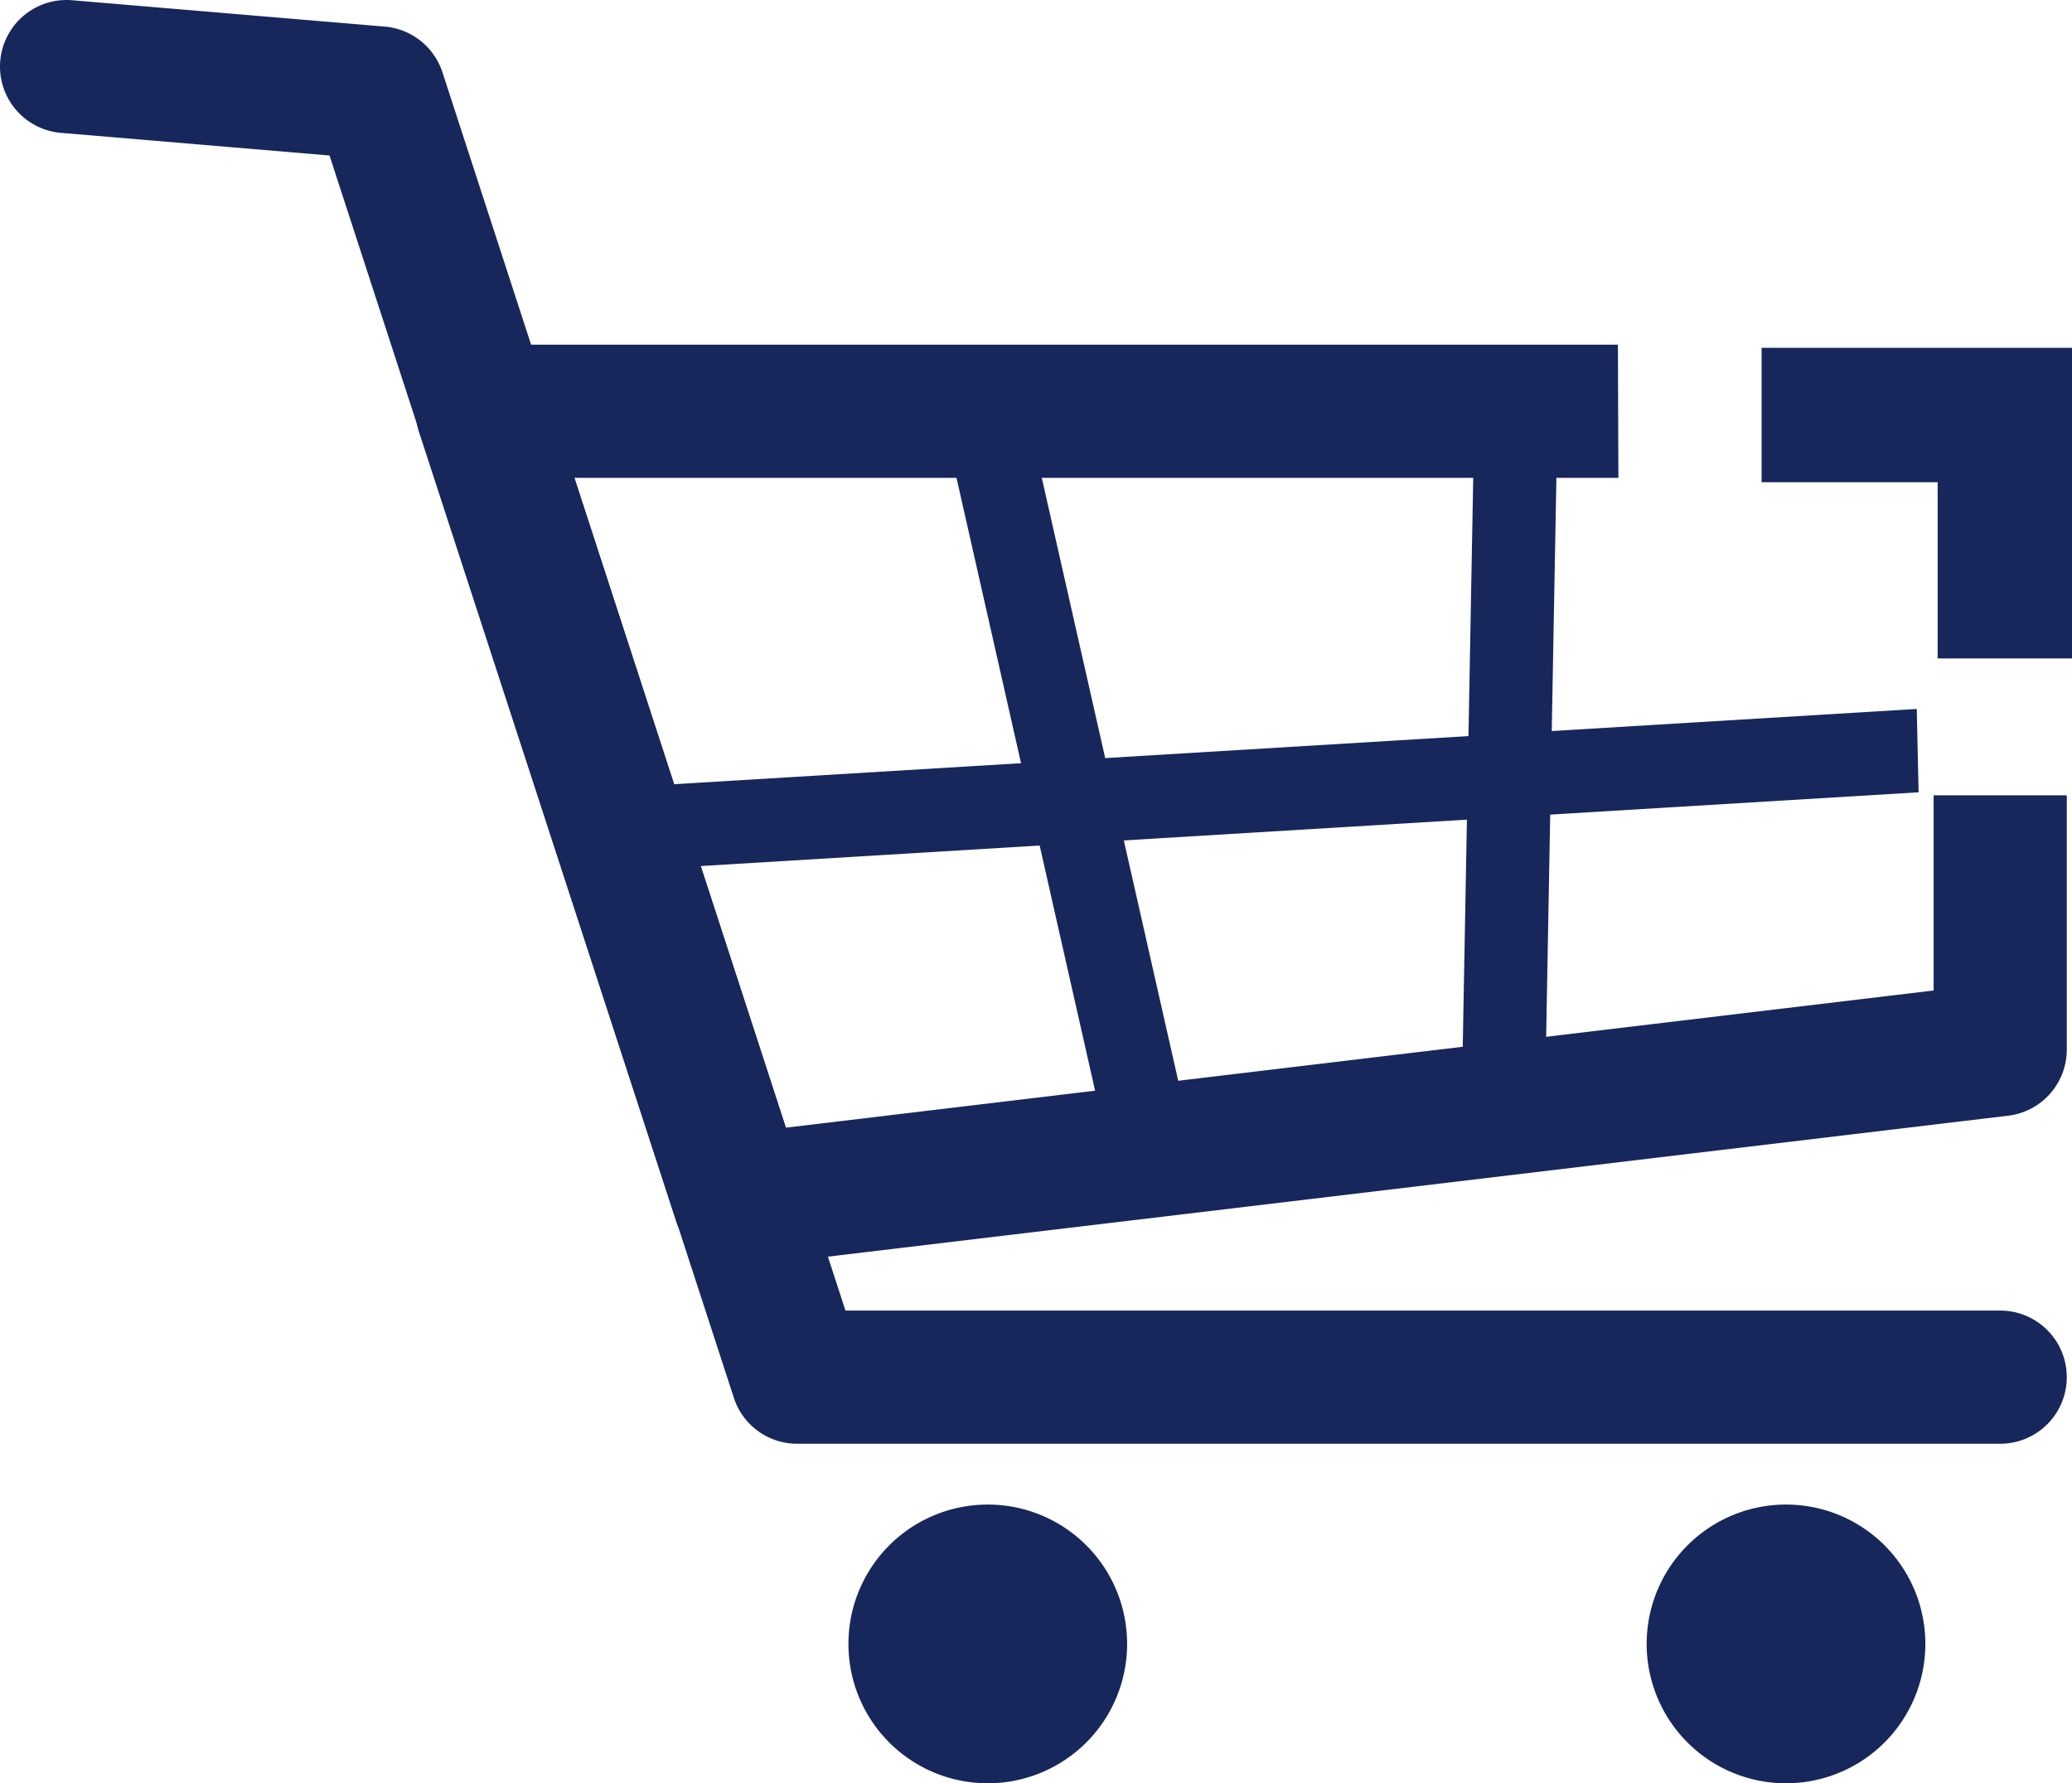 <?xml version="1.0" encoding="utf-8"?>
<svg xmlns="http://www.w3.org/2000/svg" width="25.799" height="22.2" viewBox="0 0 25.799 22.2">
  <g id="Group_97" data-name="Group 97" transform="translate(-511.066 -615.811)">
    <g id="Group_96" data-name="Group 96">
      <g id="Group_72" data-name="Group 72">
        <g id="Group_71" data-name="Group 71">
          <path id="Path_23" data-name="Path 23" d="M525.1,636.277a1.735,1.735,0,1,1-1.735-1.735A1.734,1.734,0,0,1,525.1,636.277Z" fill="#17275c"/>
        </g>
      </g>
      <g id="Group_74" data-name="Group 74">
        <g id="Group_73" data-name="Group 73">
          <path id="Path_24" data-name="Path 24" d="M535.039,636.277a1.735,1.735,0,1,1-1.735-1.735A1.734,1.734,0,0,1,535.039,636.277Z" fill="#17275c"/>
        </g>
      </g>
      <g id="Group_77" data-name="Group 77">
        <g id="Group_76" data-name="Group 76">
          <g id="Group_75" data-name="Group 75">
            <path id="Path_25" data-name="Path 25" d="M535.971,633.785h-14.98a.828.828,0,0,1-.788-.573l-5.034-15.465-3.344-.282a.828.828,0,1,1,.139-1.651l3.892.328a.83.83,0,0,1,.719.569l5.018,15.416h14.378a.829.829,0,0,1,0,1.658Z" fill="#17275c"/>
          </g>
        </g>
      </g>
      <g id="Group_80" data-name="Group 80">
        <g id="Group_79" data-name="Group 79">
          <g id="Group_78" data-name="Group 78">
            <path id="Path_26" data-name="Path 26" d="M525.411,630.694a.519.519,0,0,1-.505-.4l-2.064-9.125a.518.518,0,1,1,1.01-.229l2.065,9.125a.519.519,0,0,1-.391.62A.509.509,0,0,1,525.411,630.694Z" fill="#17275c"/>
          </g>
        </g>
      </g>
      <g id="Group_83" data-name="Group 83">
        <g id="Group_82" data-name="Group 82">
          <g id="Group_81" data-name="Group 81">
            <path id="Path_27" data-name="Path 27" d="M529.785,630.017h-.009a.52.52,0,0,1-.509-.528l.158-8.568a.518.518,0,0,1,1.035.019l-.157,8.568A.518.518,0,0,1,529.785,630.017Z" fill="#17275c"/>
          </g>
        </g>
      </g>
      <g id="Group_86" data-name="Group 86">
        <g id="Group_85" data-name="Group 85">
          <g id="Group_84" data-name="Group 84">
            <path id="Path_28" data-name="Path 28" d="M534.955,625.675l-16.038.971h-.032a.518.518,0,0,1-.517-.546.535.535,0,0,1,.511-.491l16.053-.972" fill="#17275c"/>
          </g>
        </g>
      </g>
      <g id="Group_89" data-name="Group 89">
        <g id="Group_88" data-name="Group 88">
          <g id="Group_87" data-name="Group 87">
            <path id="Path_29" data-name="Path 29" d="M531.217,621.76h-13l2.633,8.09,14.292-1.708v-2.43H536.8v3.166a.829.829,0,0,1-.73.823l-15.7,1.875a.816.816,0,0,1-.1.006.828.828,0,0,1-.787-.572l-3.2-9.822a.827.827,0,0,1,.8-1.086h14.128" fill="#17275c"/>
          </g>
        </g>
      </g>
      <g id="Group_91" data-name="Group 91">
        <g id="Group_90" data-name="Group 90">
          <path id="Path_30" data-name="Path 30" d="M531.217,621.76" fill="#17275c"/>
        </g>
      </g>
      <g id="Group_93" data-name="Group 93">
        <g id="Group_92" data-name="Group 92">
          <line id="Line_5" data-name="Line 5" y1="1.658" transform="translate(531.217 620.102)" fill="#17275c"/>
        </g>
      </g>
      <g id="Group_95" data-name="Group 95">
        <g id="Group_94" data-name="Group 94">
          <path id="Path_31" data-name="Path 31" d="M536.865,624.008h-1.673v-2.194H533v-1.673h3.866Z" fill="#17275c"/>
        </g>
      </g>
    </g>
  </g>
</svg>
